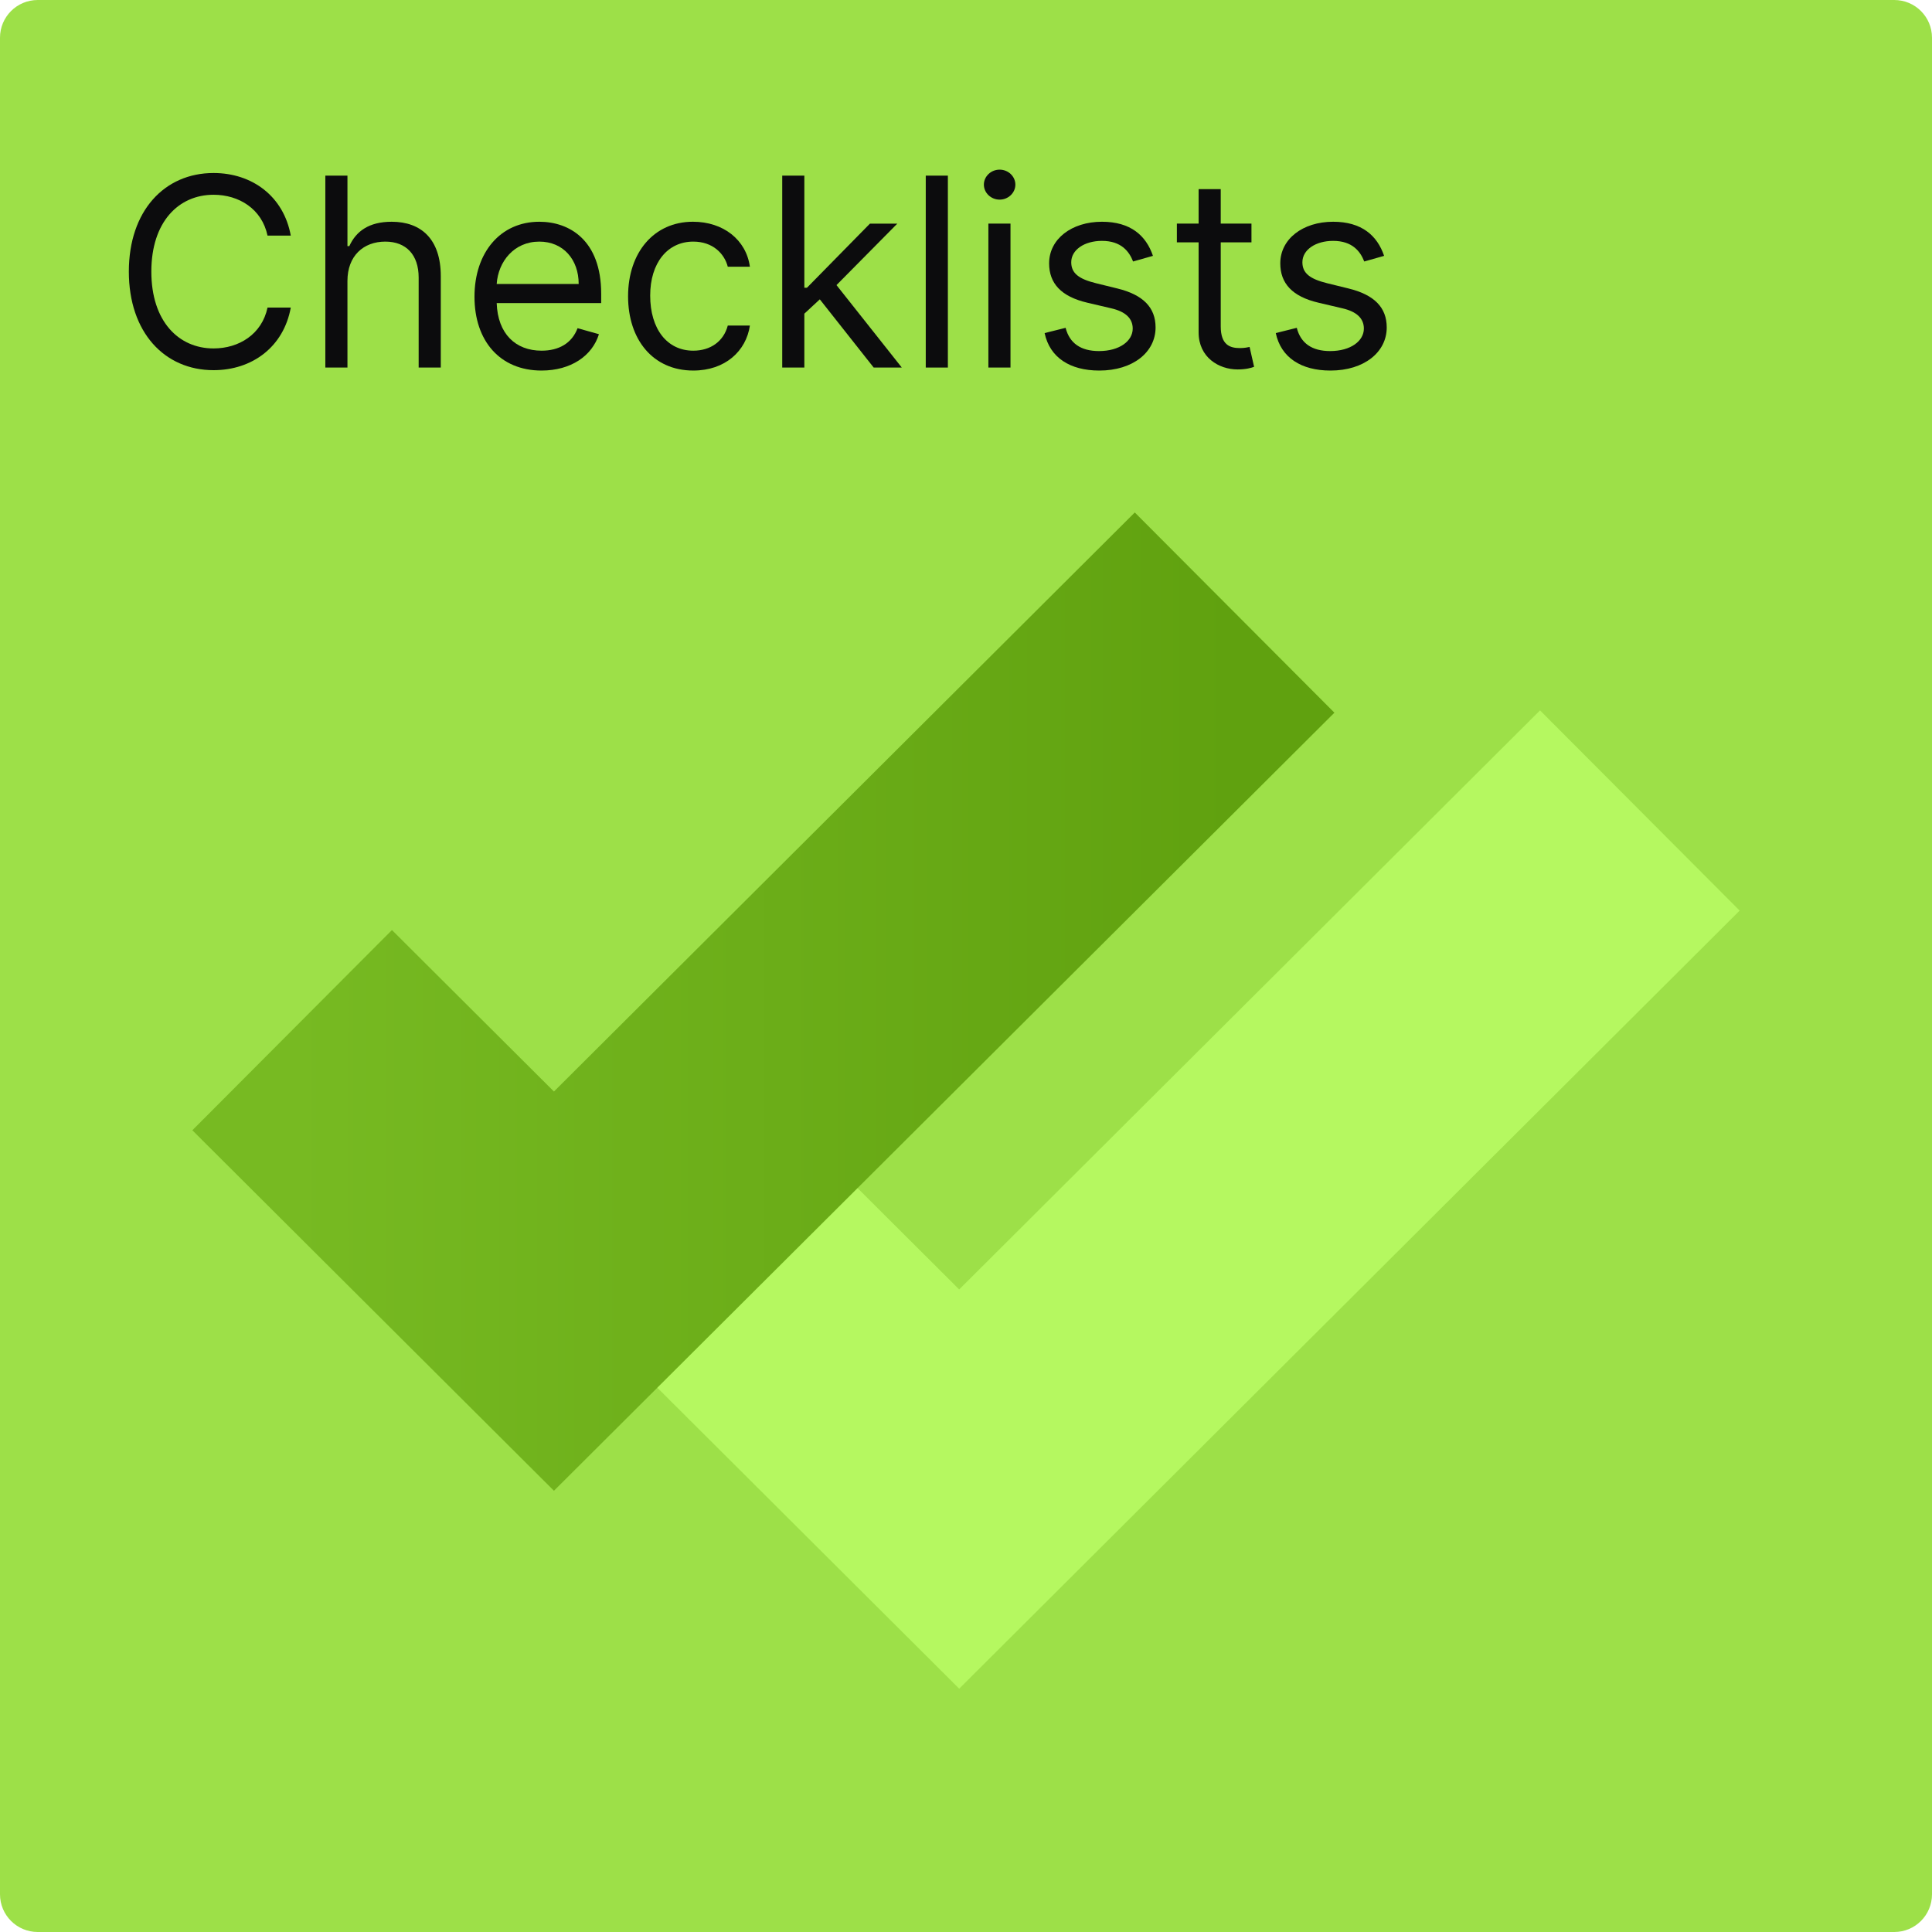 <svg fill="none" height="205" viewBox="0 0 205 205" width="205" xmlns="http://www.w3.org/2000/svg" xmlns:xlink="http://www.w3.org/1999/xlink"><linearGradient id="a" gradientUnits="userSpaceOnUse" x1="30.933" x2="131.033" y1="101" y2="101"><stop offset="0" stop-color="#77ba22"/><stop offset="1" stop-color="#60a10f"/></linearGradient><path d="m0 4c0-2.209 1.791-4 4-4h197c2.209 0 4 1.791 4 4v197c0 2.209-1.791 4-4 4h-197c-2.209 0-4-1.791-4-4z" fill="#9de048"/><g fill="#0c0c0d"><path d="m30.853 25c-.756-4.176-4.097-6.642-8.193-6.642-5.21 0-8.989 4.017-8.989 10.46s3.778 10.46 8.989 10.46c4.097 0 7.438-2.466 8.193-6.642h-2.466c-.597 2.824-3.023 4.335-5.727 4.335-3.699 0-6.602-2.864-6.602-8.153s2.903-8.153 6.602-8.153c2.705 0 5.131 1.511 5.727 4.335z"/><path d="m36.866 29.812c0-2.665 1.7-4.176 4.017-4.176 2.207 0 3.54 1.392 3.54 3.818v9.546h2.347v-9.704c0-3.928-2.088-5.767-5.21-5.767-2.406 0-3.778 1.004-4.494 2.585h-.199v-7.477h-2.347v20.364h2.347z"/><path d="m57.466 39.318c3.102 0 5.369-1.551 6.085-3.858l-2.267-.636c-.597 1.591-1.979 2.386-3.818 2.386-2.754 0-4.653-1.78-4.763-5.051h11.087v-.994c0-5.688-3.381-7.636-6.562-7.636-4.136 0-6.881 3.261-6.881 7.955 0 4.693 2.705 7.835 7.119 7.835zm-4.763-9.188c.159-2.376 1.839-4.494 4.524-4.494 2.546 0 4.176 1.909 4.176 4.494z"/><path d="m73.564 39.318c3.381 0 5.608-2.068 6.006-4.773h-2.347c-.438 1.67-1.829 2.665-3.659 2.665-2.784 0-4.574-2.307-4.574-5.847 0-3.46 1.829-5.727 4.574-5.727 2.068 0 3.301 1.273 3.659 2.665h2.347c-.398-2.864-2.824-4.773-6.045-4.773-4.136 0-6.881 3.261-6.881 7.915 0 4.574 2.625 7.875 6.92 7.875z"/><path d="m83 39h2.347v-5.717l1.641-1.521 5.717 7.239h2.983l-6.93-8.75 6.453-6.523h-2.904l-6.682 6.801h-.278v-11.892h-2.347z"/><path d="m100.577 18.636h-2.347v20.364h2.347z"/><path d="m104.875 39h2.346v-15.273h-2.346zm1.193-17.818c.915 0 1.67-.716 1.67-1.591s-.755-1.591-1.67-1.591-1.671.716-1.671 1.591.756 1.591 1.671 1.591z"/><path d="m122.337 27.148c-.735-2.168-2.386-3.619-5.409-3.619-3.221 0-5.608 1.83-5.608 4.415 0 2.108 1.253 3.52 4.057 4.176l2.546.597c1.541.358 2.267 1.094 2.267 2.148 0 1.312-1.392 2.386-3.58 2.386-1.919 0-3.122-.825-3.54-2.466l-2.227.557c.547 2.595 2.685 3.977 5.807 3.977 3.55 0 5.966-1.939 5.966-4.574 0-2.128-1.333-3.47-4.057-4.136l-2.267-.557c-1.81-.447-2.625-1.054-2.625-2.227 0-1.312 1.392-2.267 3.261-2.267 2.049 0 2.894 1.133 3.301 2.188z"/><path d="m132.79 23.727h-3.261v-3.659h-2.347v3.659h-2.307v1.989h2.307v9.546c0 2.665 2.148 3.938 4.137 3.938.875 0 1.431-.159 1.75-.278l-.478-2.108c-.199.04-.517.119-1.034.119-1.034 0-2.028-.318-2.028-2.307v-8.909h3.261z"/><path d="m146.865 27.148c-.736-2.168-2.387-3.619-5.409-3.619-3.222 0-5.608 1.83-5.608 4.415 0 2.108 1.253 3.52 4.057 4.176l2.545.597c1.541.358 2.267 1.094 2.267 2.148 0 1.312-1.392 2.386-3.579 2.386-1.92 0-3.123-.825-3.54-2.466l-2.228.557c.547 2.595 2.685 3.977 5.807 3.977 3.55 0 5.966-1.939 5.966-4.574 0-2.128-1.332-3.47-4.057-4.136l-2.267-.557c-1.809-.447-2.625-1.054-2.625-2.227 0-1.312 1.392-2.267 3.262-2.267 2.048 0 2.893 1.133 3.301 2.188z"/></g><path clip-rule="evenodd" d="m184.591 96.623-82.813 82.558-38.368-38.25 21.18-21.246 17.187 17.134 61.632-61.442z" fill="#b5f860" fill-rule="evenodd"/><path clip-rule="evenodd" d="m141.591 75.623-82.813 82.558-38.368-38.25 21.18-21.246 17.188 17.134 61.632-61.442z" fill="url(#a)" fill-rule="evenodd"/></svg>